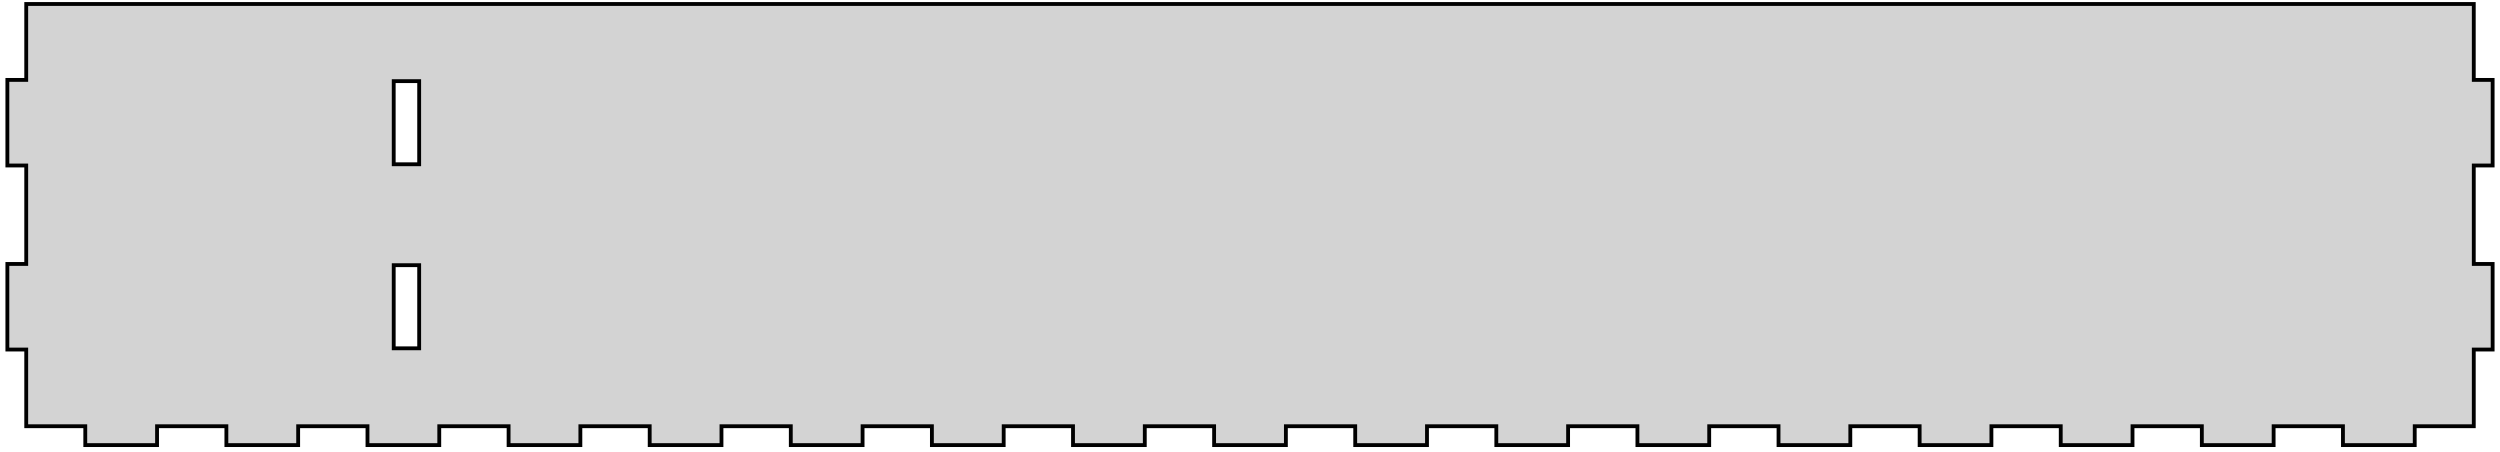 <?xml version="1.0" standalone="no"?>
<!DOCTYPE svg PUBLIC "-//W3C//DTD SVG 1.1//EN" "http://www.w3.org/Graphics/SVG/1.1/DTD/svg11.dtd">
<svg width="326mm" height="59mm" viewBox="-163 -28 326 59" xmlns="http://www.w3.org/2000/svg" version="1.1">
<title>OpenSCAD Model</title>
<path d="
M -142.52,27.58 L -133.48,27.58 L -133.48,30.04 L -124.12,30.04 L -124.12,27.58 L -115.08,27.58
 L -115.08,30.04 L -105.72,30.04 L -105.72,27.58 L -96.68,27.58 L -96.68,30.04 L -87.32,30.04
 L -87.32,27.58 L -78.28,27.58 L -78.28,30.04 L -68.92,30.04 L -68.92,27.58 L -59.88,27.58
 L -59.88,30.04 L -50.52,30.04 L -50.52,27.58 L -41.48,27.58 L -41.48,30.04 L -32.12,30.04
 L -32.12,27.58 L -23.08,27.58 L -23.08,30.04 L -13.72,30.04 L -13.72,27.58 L -4.68,27.58
 L -4.68,30.04 L 4.68,30.04 L 4.68,27.58 L 13.72,27.58 L 13.72,30.04 L 23.08,30.04
 L 23.08,27.58 L 32.12,27.58 L 32.12,30.04 L 41.48,30.04 L 41.48,27.58 L 50.52,27.58
 L 50.52,30.04 L 59.88,30.04 L 59.88,27.58 L 68.92,27.58 L 68.92,30.04 L 78.28,30.04
 L 78.28,27.58 L 87.32,27.58 L 87.32,30.04 L 96.68,30.04 L 96.68,27.58 L 105.72,27.58
 L 105.72,30.04 L 115.08,30.04 L 115.08,27.58 L 124.12,27.58 L 124.12,30.04 L 133.48,30.04
 L 133.48,27.58 L 142.52,27.58 L 142.52,30.04 L 151.88,30.04 L 151.88,27.58 L 159.58,27.58
 L 159.58,17.58 L 162.04,17.58 L 162.04,6.42 L 159.58,6.42 L 159.58,-6.42 L 162.04,-6.42
 L 162.04,-17.58 L 159.58,-17.58 L 159.58,-27.48 L -159.58,-27.48 L -159.58,-17.58 L -162.04,-17.58
 L -162.04,-6.42 L -159.58,-6.42 L -159.58,6.42 L -162.04,6.42 L -162.04,17.58 L -159.58,17.58
 L -159.58,27.58 L -151.88,27.58 L -151.88,30.04 L -142.52,30.04 z
M -111.66,-6.58 L -111.66,-17.42 L -108.34,-17.42 L -108.34,-6.58 z
M -111.66,17.42 L -111.66,6.58 L -108.34,6.58 L -108.34,17.42 z
" stroke="black" fill="lightgray" stroke-width="0.5"/>
</svg>
